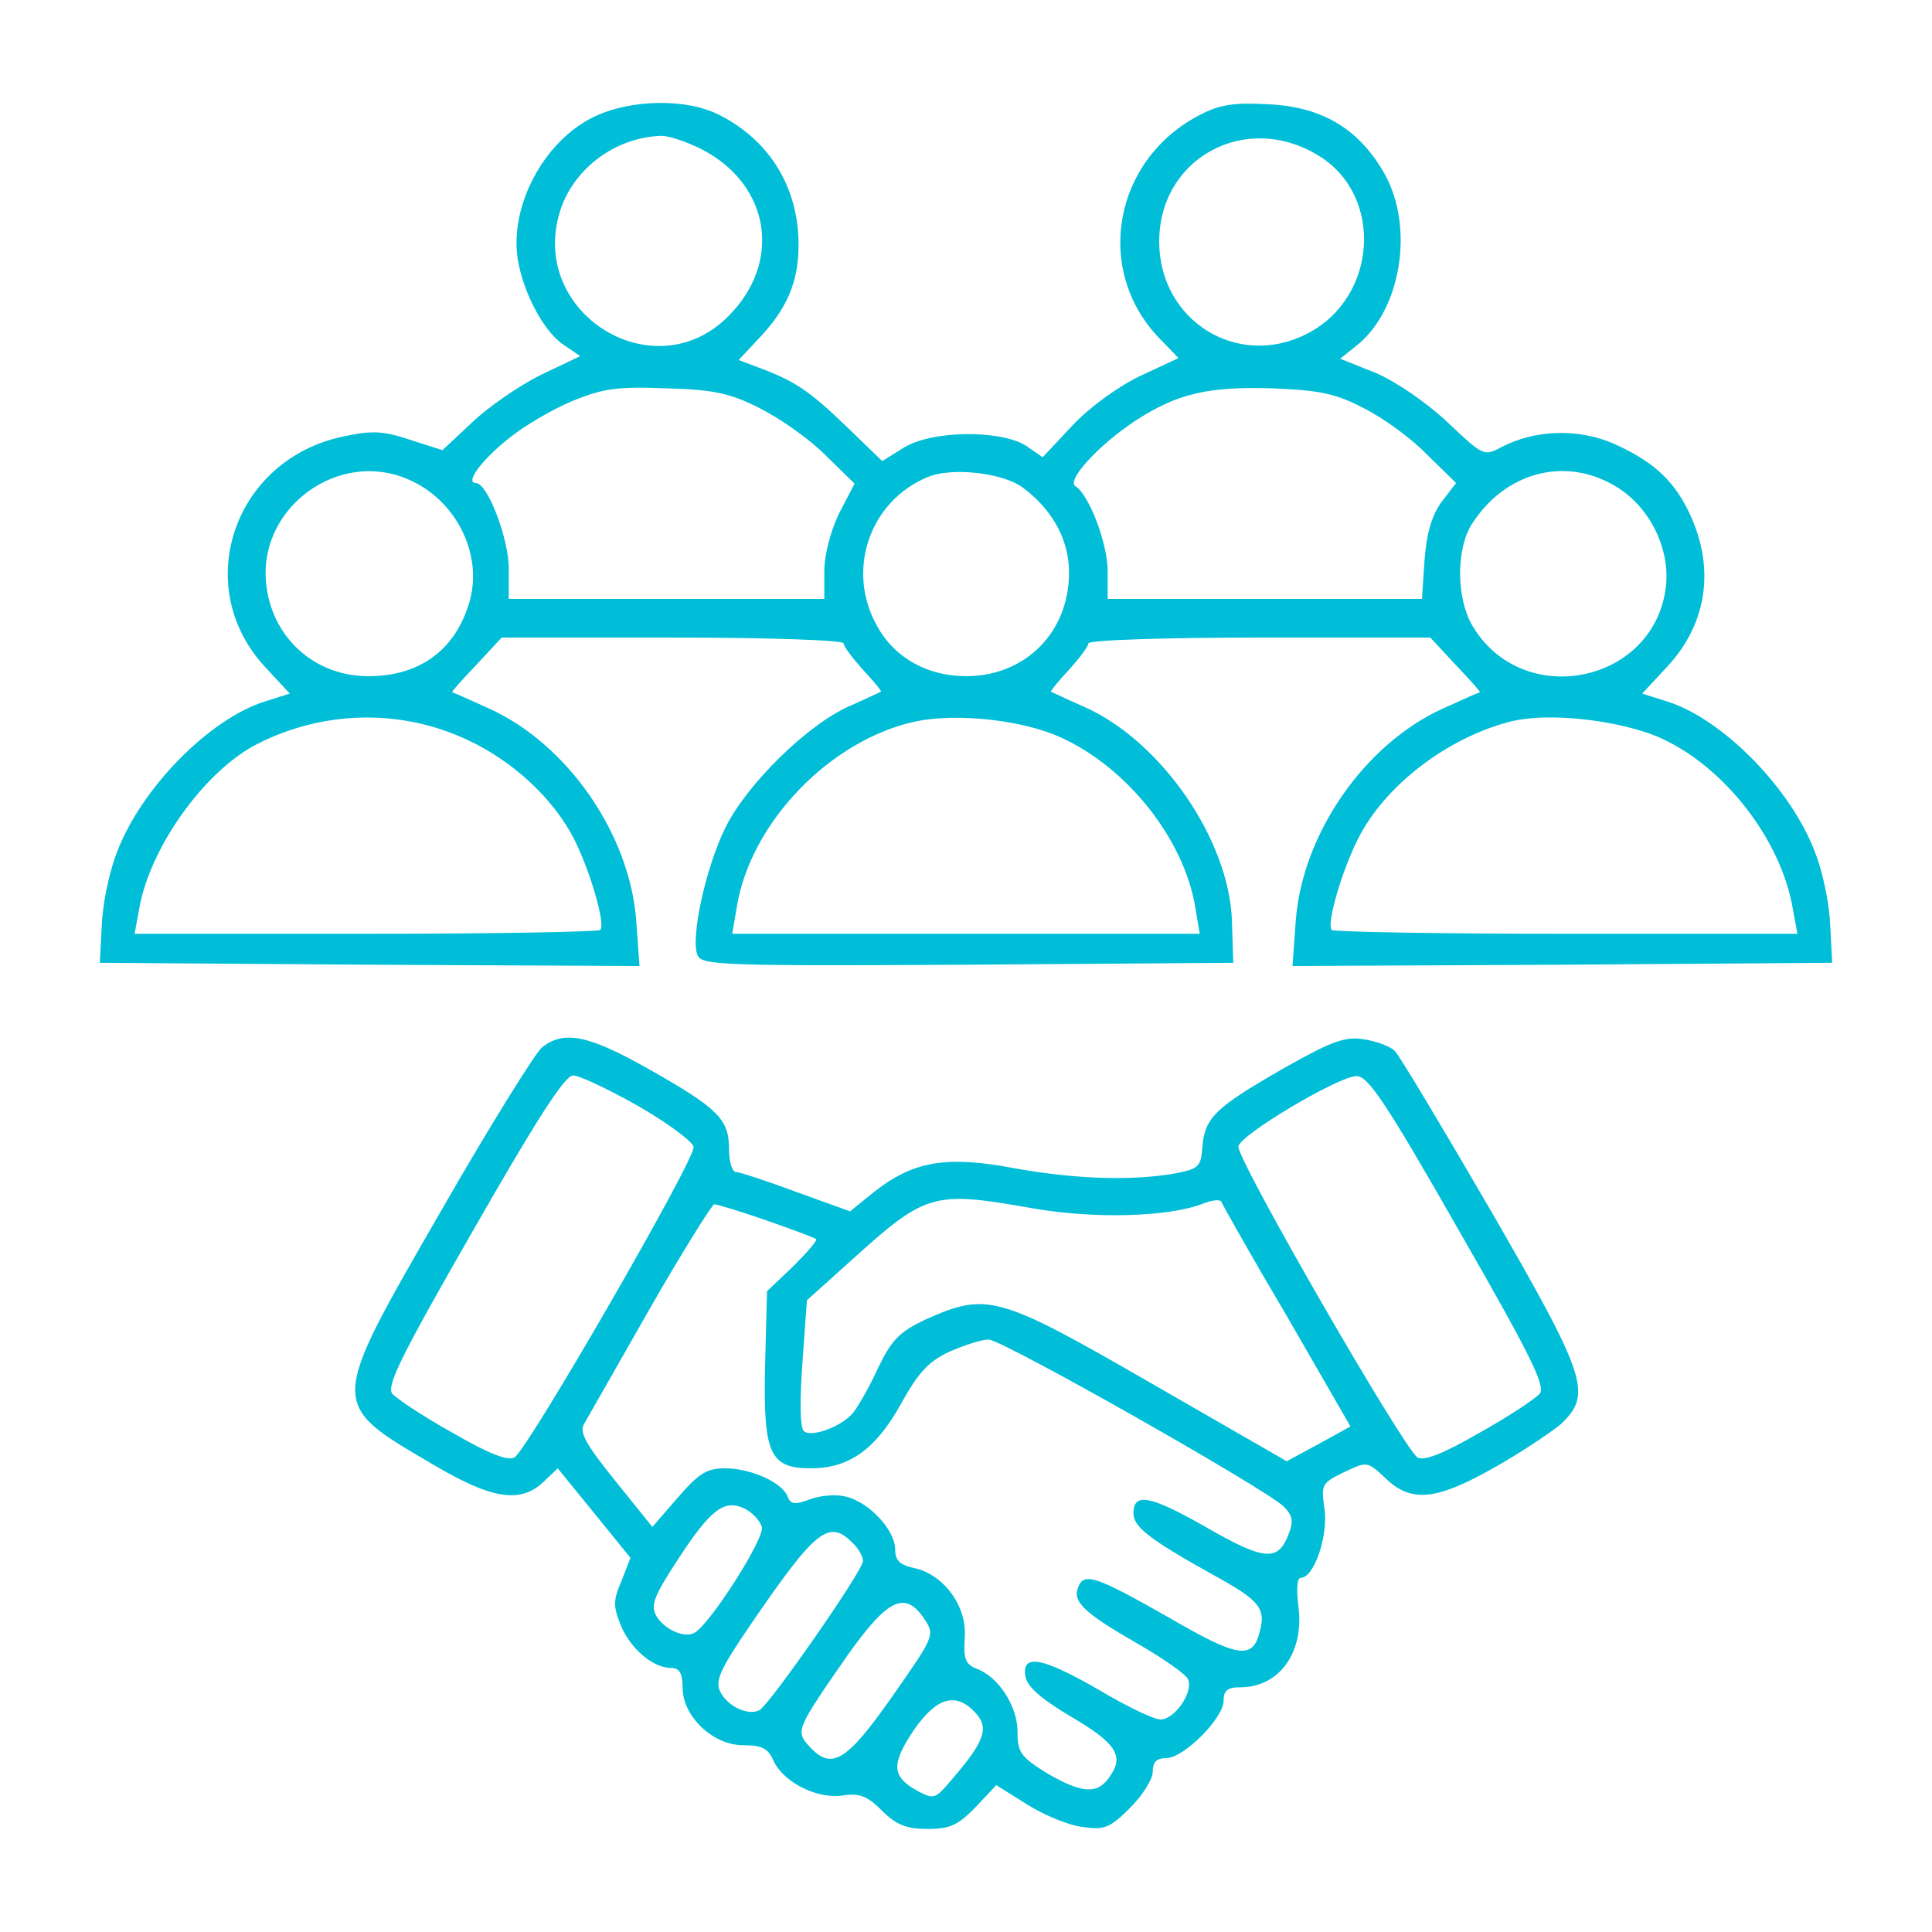  <svg  version="1.0" xmlns="http://www.w3.org/2000/svg"  width="300pt" height="300pt" viewBox="0 0 300 300"  preserveAspectRatio="xMidYMid meet">  <g transform="translate(0,300) scale(0.1,-0.1)" fill="#00bed7" stroke="none"> <path d="M921 2818 c-77 -38 -130 -138 -117 -221 9 -53 41 -113 72 -133 l25 -17 -61 -29 c-34 -17 -82 -50 -107 -74 l-46 -43 -50 16 c-42 14 -59 15 -105 5 -169 -36 -236 -232 -121 -357 l39 -42 -38 -12 c-87 -27 -194 -136 -231 -236 -12 -31 -22 -81 -23 -113 l-3 -57 419 -3 419 -2 -5 70 c-10 135 -107 275 -229 330 -29 13 -55 25 -57 25 -1 1 16 20 38 43 l39 42 266 0 c149 0 265 -4 265 -9 0 -5 14 -23 30 -41 17 -18 29 -33 28 -34 -2 -1 -23 -11 -48 -22 -65 -28 -161 -122 -194 -190 -30 -61 -54 -170 -43 -197 6 -16 40 -17 419 -15 l413 3 -2 63 c-3 127 -111 284 -233 336 -25 11 -46 21 -48 22 -1 1 11 16 28 34 16 18 30 36 30 41 0 5 116 9 265 9 l266 0 39 -42 c22 -23 39 -42 38 -43 -2 0 -28 -12 -57 -25 -122 -55 -219 -195 -229 -330 l-5 -70 419 2 419 3 -3 57 c-1 32 -11 82 -23 113 -37 100 -144 209 -231 236 l-38 12 39 42 c64 69 75 158 31 245 -24 47 -56 75 -114 101 -55 24 -122 22 -174 -5 -28 -15 -29 -14 -85 39 -32 30 -80 63 -111 76 l-55 22 25 20 c69 54 91 183 44 267 -39 69 -96 104 -179 108 -54 3 -76 0 -107 -16 -135 -69 -166 -241 -64 -347 l30 -31 -60 -28 c-35 -17 -79 -49 -105 -77 l-46 -49 -26 18 c-40 25 -148 24 -191 -4 l-32 -20 -57 55 c-57 55 -80 70 -137 91 l-29 11 30 32 c45 47 63 89 63 147 0 88 -44 161 -122 201 -52 27 -140 25 -197 -3z m169 -50 c106 -55 125 -175 41 -259 -115 -116 -309 4 -262 161 20 67 85 116 156 119 12 1 41 -9 65 -21z m958 -10 c101 -62 91 -220 -18 -276 -108 -56 -230 20 -230 143 0 130 135 203 248 133z m-868 -392 c30 -15 76 -47 101 -72 l46 -45 -24 -46 c-13 -27 -23 -64 -23 -90 l0 -43 -245 0 -245 0 0 47 c0 47 -33 133 -51 133 -18 0 10 37 52 70 22 18 66 44 97 57 49 20 70 23 147 20 74 -2 100 -8 145 -31z m938 0 c30 -15 74 -47 98 -72 l45 -44 -23 -30 c-15 -21 -23 -49 -26 -90 l-4 -60 -244 0 -244 0 0 43 c0 43 -29 119 -50 132 -15 9 38 66 95 103 64 41 111 52 210 49 75 -3 99 -8 143 -31z m-1485 -110 c74 -31 116 -114 97 -187 -21 -77 -77 -119 -158 -119 -85 0 -152 62 -159 147 -10 116 113 205 220 159z m955 -13 c46 -34 72 -81 72 -132 0 -93 -68 -161 -160 -161 -59 0 -110 28 -137 76 -50 86 -14 195 77 233 37 16 117 7 148 -16z m917 4 c54 -30 88 -95 82 -156 -16 -152 -223 -195 -301 -62 -25 43 -25 120 0 158 51 79 142 104 219 60z m-1779 -396 c71 -33 133 -91 165 -153 25 -49 50 -134 41 -142 -3 -3 -167 -6 -364 -6 l-359 0 7 38 c16 95 101 214 182 256 103 53 224 56 328 7z m921 4 c104 -47 192 -159 209 -264 l7 -41 -363 0 -363 0 7 41 c21 132 146 261 279 289 64 13 165 2 224 -25z m917 5 c104 -39 201 -158 220 -272 l7 -38 -359 0 c-197 0 -361 3 -364 6 -9 8 16 93 41 142 42 83 139 157 238 182 54 13 150 4 217 -20z"/> <path d="M841 1373 c-11 -10 -82 -124 -156 -253 -176 -306 -176 -298 -11 -395 90 -53 134 -60 170 -26 l22 21 57 -70 56 -69 -14 -36 c-13 -30 -13 -39 -1 -69 15 -36 50 -66 78 -66 13 0 18 -8 18 -31 0 -44 47 -89 94 -89 29 0 39 -5 47 -24 16 -34 68 -60 108 -54 26 4 38 -1 61 -24 22 -22 38 -28 71 -28 34 0 47 6 74 34 l32 34 48 -30 c27 -17 66 -33 87 -35 33 -5 42 -1 73 30 19 19 35 44 35 56 0 15 6 21 21 21 27 0 89 62 89 89 0 16 6 21 26 21 61 0 100 55 90 127 -3 25 -2 43 4 43 20 0 42 63 37 105 -6 40 -5 42 30 59 36 17 36 17 64 -9 40 -39 79 -35 169 16 41 23 87 54 103 67 50 47 42 72 -108 332 -75 129 -142 241 -149 248 -7 7 -28 15 -47 18 -30 5 -50 -2 -126 -45 -106 -61 -122 -76 -126 -122 -2 -31 -6 -34 -42 -41 -67 -12 -156 -9 -250 8 -106 20 -157 11 -218 -37 l-37 -30 -83 30 c-46 17 -88 31 -94 31 -6 0 -11 16 -11 36 0 46 -17 63 -123 123 -95 54 -134 62 -168 34z m151 -91 c45 -26 84 -55 85 -63 4 -17 -257 -469 -278 -482 -10 -6 -39 5 -96 38 -45 25 -87 53 -94 61 -9 12 14 59 126 254 99 173 142 240 155 240 10 0 56 -22 102 -48z m1273 -192 c112 -195 135 -242 126 -254 -7 -8 -49 -36 -94 -61 -57 -33 -86 -44 -96 -38 -21 13 -282 465 -278 483 3 18 154 108 183 109 18 1 46 -41 159 -239z m-663 34 c96 -17 212 -14 266 7 15 6 28 7 29 2 2 -5 47 -85 102 -178 l98 -170 -49 -27 -50 -27 -212 122 c-236 136 -253 141 -349 98 -40 -19 -52 -31 -73 -74 -13 -29 -31 -60 -38 -69 -17 -23 -67 -41 -78 -30 -6 6 -6 51 -2 106 l7 97 69 62 c116 105 127 108 280 81z m-412 -19 c40 -14 75 -27 77 -29 3 -2 -14 -21 -36 -43 l-40 -38 -3 -116 c-3 -136 7 -159 71 -159 60 0 101 30 140 100 27 49 43 66 75 81 23 10 50 19 61 19 21 0 427 -230 458 -259 14 -14 16 -23 8 -43 -16 -43 -37 -42 -129 11 -86 49 -112 54 -112 21 0 -21 26 -41 123 -95 73 -40 83 -52 73 -89 -11 -44 -34 -40 -144 24 -111 63 -129 69 -138 45 -9 -22 10 -40 92 -87 40 -23 76 -48 79 -56 8 -20 -21 -62 -43 -62 -10 0 -52 20 -94 45 -88 51 -121 58 -116 23 2 -16 23 -35 70 -63 72 -42 84 -62 61 -94 -19 -28 -43 -26 -98 6 -40 25 -45 32 -45 64 0 40 -30 86 -64 98 -17 7 -20 15 -18 48 4 48 -32 98 -78 108 -23 5 -30 12 -30 29 0 30 -40 73 -76 82 -15 4 -40 2 -56 -4 -24 -9 -30 -8 -35 4 -8 22 -57 44 -97 44 -29 0 -41 -8 -74 -46 l-39 -45 -58 72 c-45 56 -56 75 -48 88 5 9 51 89 102 179 51 89 97 162 100 162 4 0 41 -11 81 -25z m-7 -476 c5 -17 -79 -149 -104 -164 -15 -10 -48 5 -60 26 -9 17 -3 31 32 85 52 80 73 96 104 82 13 -6 25 -19 28 -29z m141 -25 c9 -8 16 -21 16 -28 0 -15 -143 -220 -160 -231 -16 -10 -49 4 -61 27 -9 17 -3 33 47 106 100 146 121 164 158 126z m112 -119 c16 -24 14 -27 -51 -120 -71 -101 -94 -115 -129 -76 -21 23 -19 27 61 142 62 87 89 100 119 54z m79 -145 c21 -23 14 -44 -36 -102 -27 -32 -28 -33 -56 -18 -39 22 -39 42 -3 95 35 50 65 58 95 25z"/> </g> </svg> 